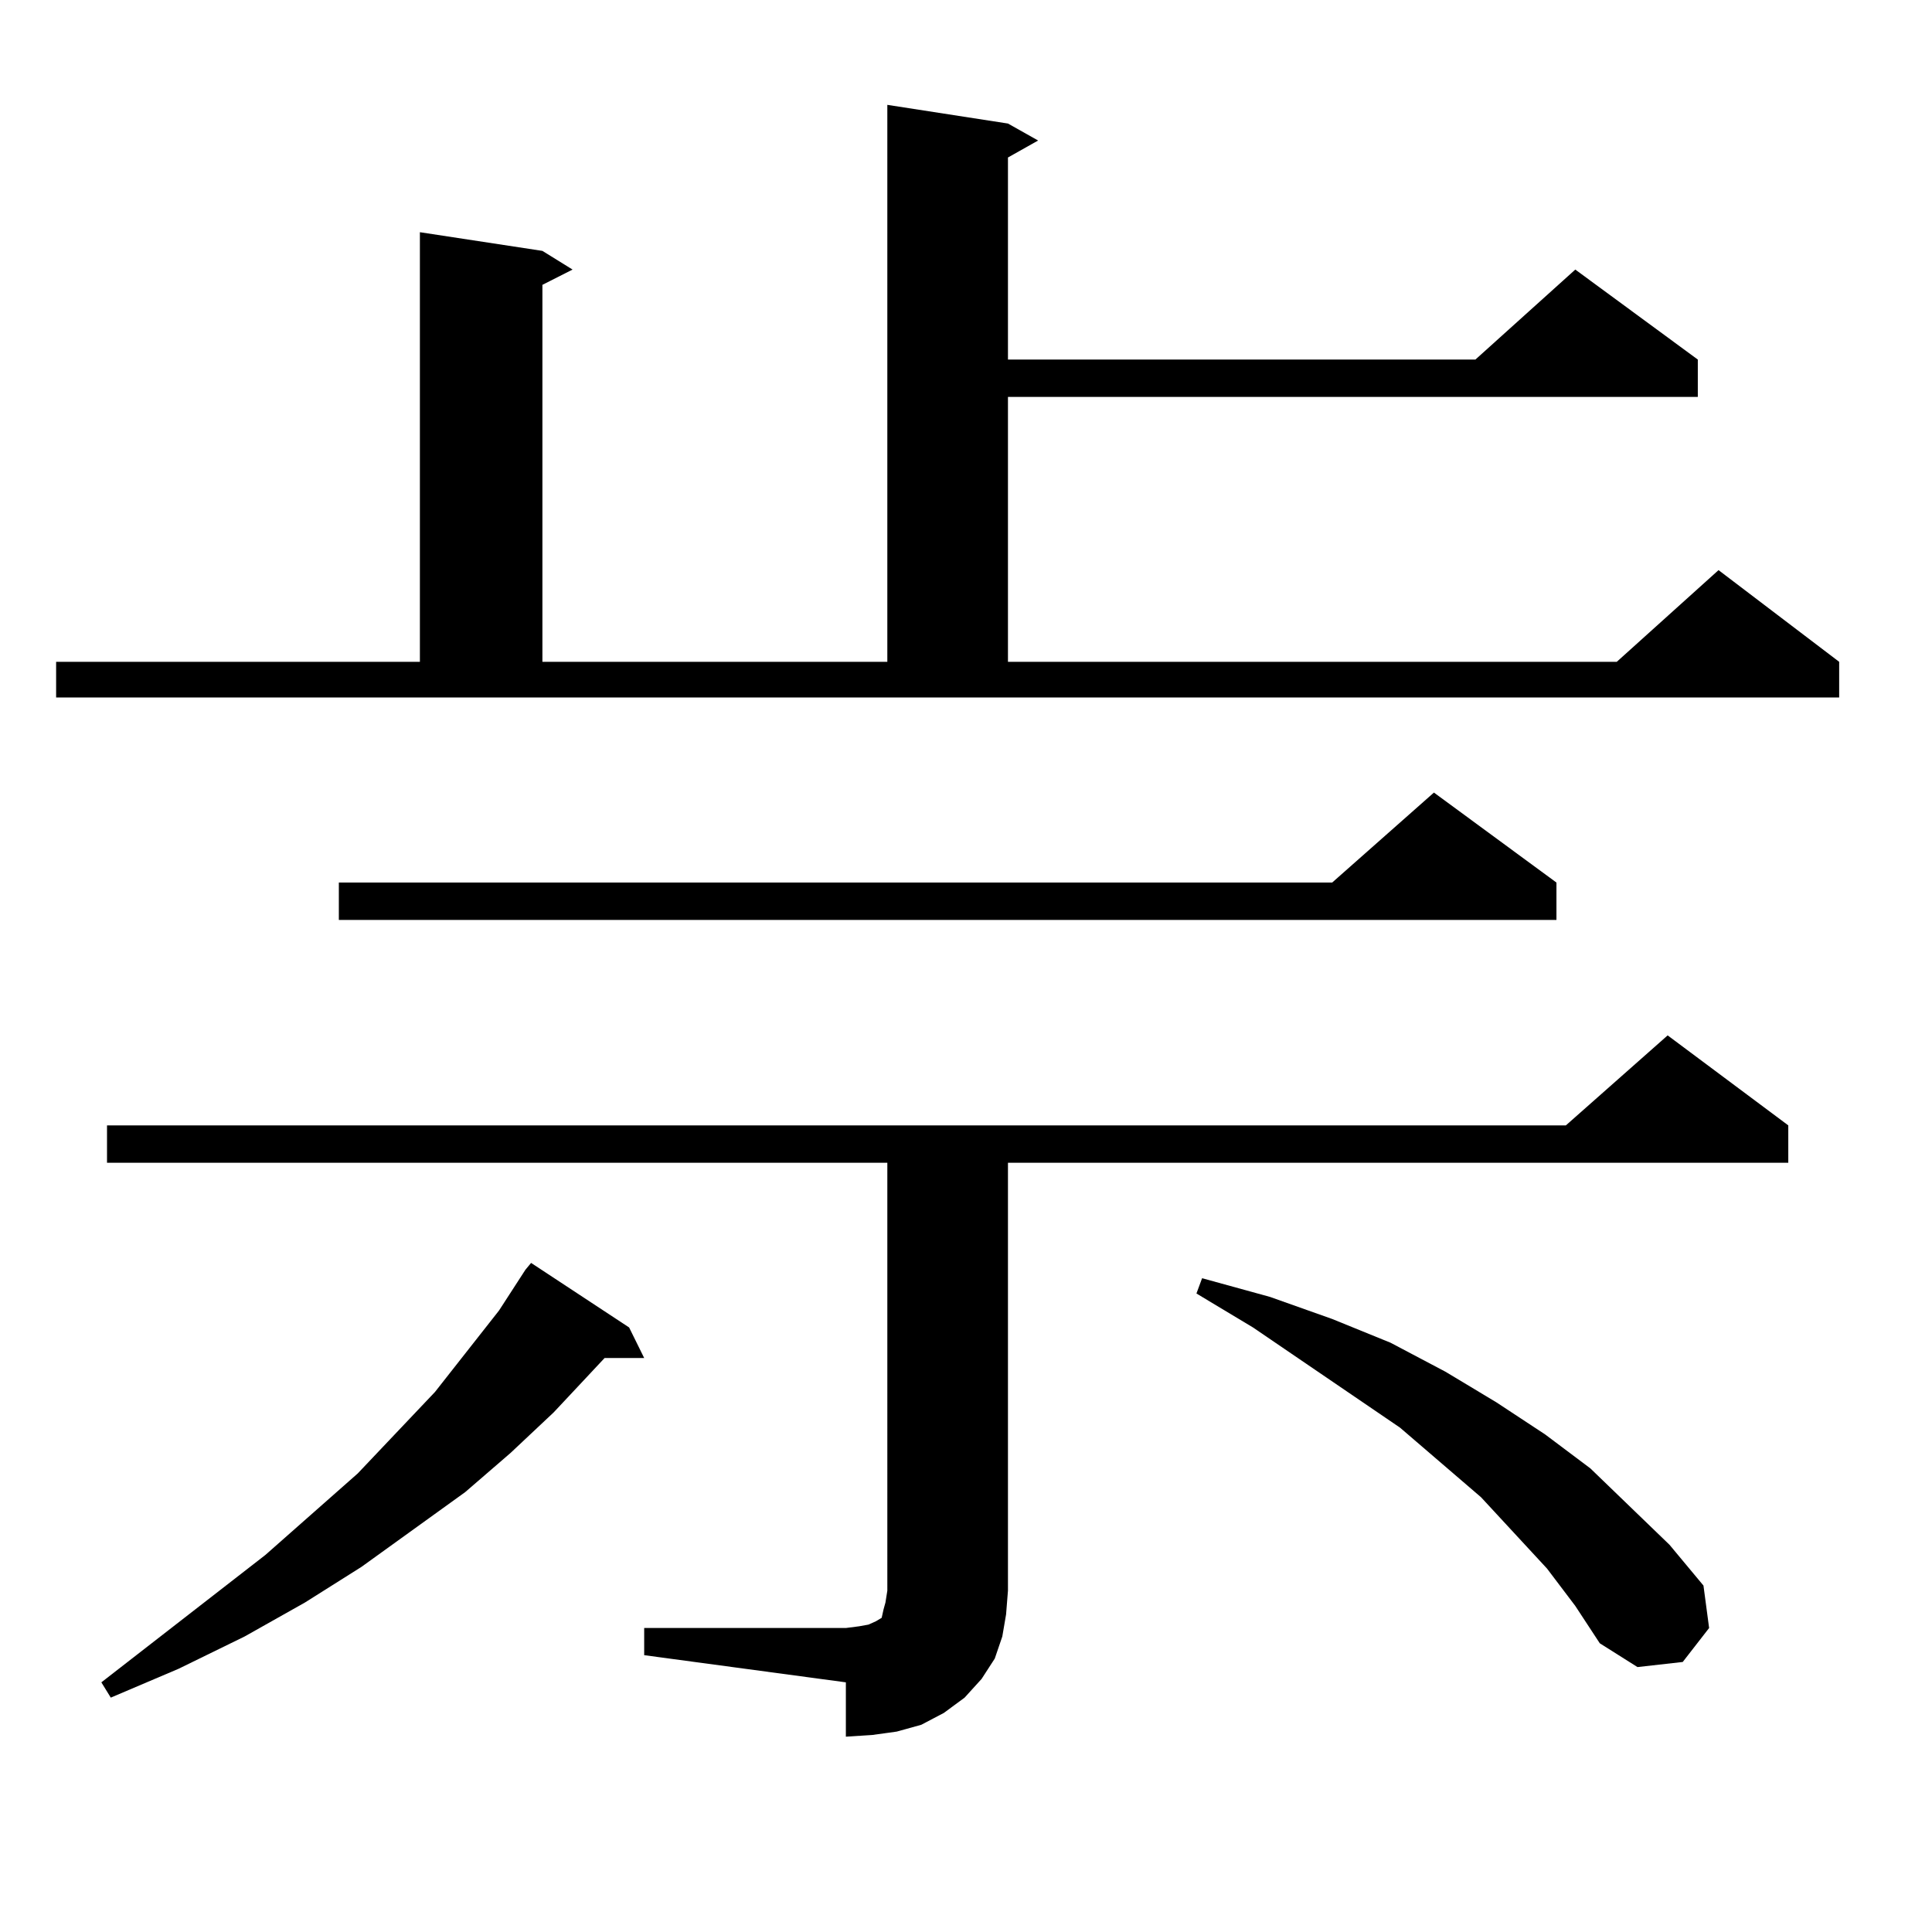 <?xml version="1.0" encoding="utf-8"?>
<!-- Generator: Adobe Illustrator 16.0.0, SVG Export Plug-In . SVG Version: 6.00 Build 0)  -->
<!DOCTYPE svg PUBLIC "-//W3C//DTD SVG 1.1//EN" "http://www.w3.org/Graphics/SVG/1.1/DTD/svg11.dtd">
<svg version="1.1" id="图层_1" xmlns="http://www.w3.org/2000/svg" xmlns:xlink="http://www.w3.org/1999/xlink" x="0px" y="0px"
	 width="1000px" height="1000px" viewBox="0 0 1000 1000" enable-background="new 0 0 1000 1000" xml:space="preserve">
<path d="M29.048,342.555h188.288V120.191l63.413,9.668l15.609,9.668l-15.609,7.91v195.117h178.532V54.273l62.438,9.668l15.609,8.789
	l-15.609,8.789v104.59h241.945l51.706-46.582l63.413,46.582v19.336H521.719v137.109h315.114l52.682-47.461l62.438,47.461v18.457
	H29.048V342.555z M325.626,687.086l7.805,15.82h-20.487l-26.341,28.125l-22.438,21.094L240.75,772.34l-53.657,38.672l-29.268,18.457
	l-31.219,17.578l-34.146,16.699L57.34,878.688l-4.878-7.91l84.876-65.918l47.804-42.188l39.999-42.188l33.17-42.188l13.658-21.094
	l2.927-3.516L325.626,687.086z M333.431,842.652h104.388l6.829-0.879l4.878-0.879l3.902-1.758l2.927-1.758l0.976-4.395l0.976-3.516
	l0.976-6.152V601.832H55.389v-19.336h755.104l52.682-46.582l62.438,46.582v19.336H521.719v221.484l-0.976,12.305l-1.951,11.426
	l-3.902,11.426l-6.829,10.547l-8.78,9.668l-10.731,7.91l-11.707,6.152l-12.683,3.516l-12.683,1.758l-13.658,0.879v-28.125
	l-104.388-14.063V842.652z M805.614,456.813v19.336H175.386v-19.336H689.52l52.682-46.582L805.614,456.813z M800.736,811.891
	l-34.146-36.914l-41.95-36.035l-76.096-51.855l-29.268-17.578l2.927-7.91l35.121,9.668l32.194,11.426l30.243,12.305l28.292,14.941
	l26.341,15.82l25.365,16.699l23.414,17.578l40.975,39.551l17.561,21.094l2.927,21.973l-13.658,17.578l-23.414,2.637l-19.512-12.305
	l-12.683-19.336L800.736,811.891z"/>
</svg>
